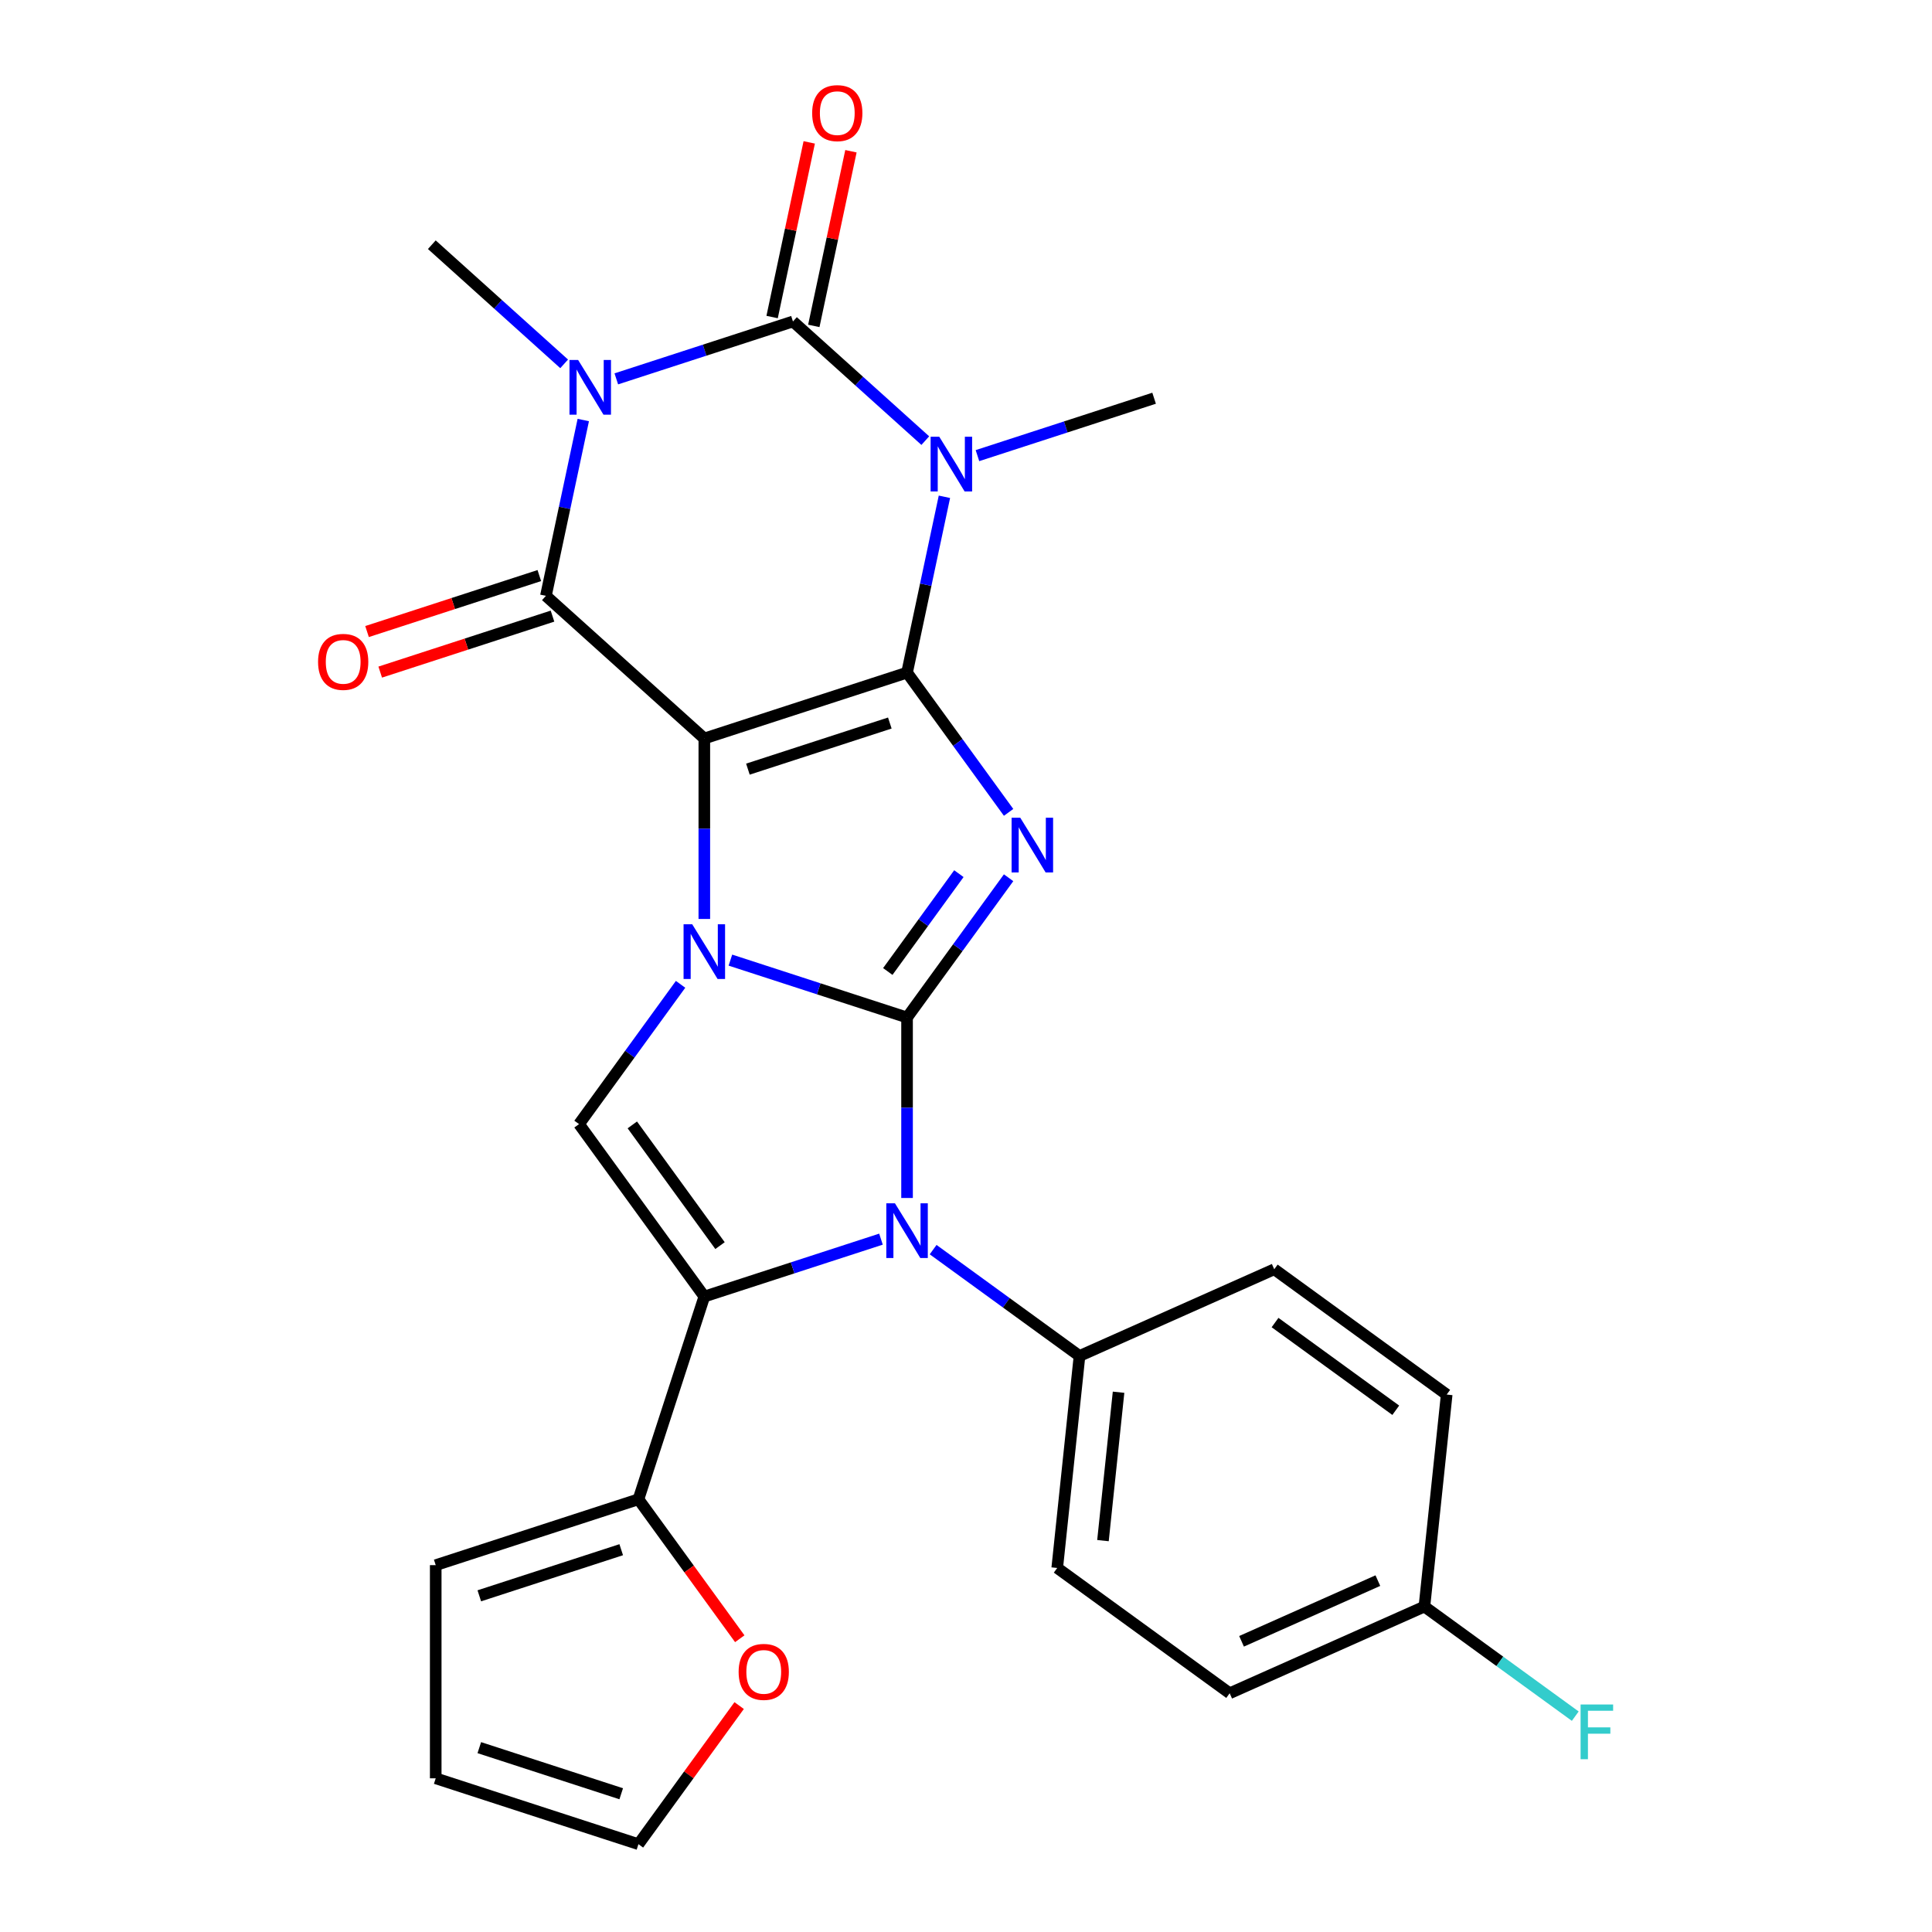 <?xml version='1.0' encoding='iso-8859-1'?>
<svg version='1.1' baseProfile='full'
              xmlns='http://www.w3.org/2000/svg'
                      xmlns:rdkit='http://www.rdkit.org/xml'
                      xmlns:xlink='http://www.w3.org/1999/xlink'
                  xml:space='preserve'
width='1000px' height='1000px' viewBox='0 0 1000 1000'>
<!-- END OF HEADER -->
<rect style='opacity:1.0;fill:#FFFFFF;stroke:none' width='1000' height='1000' x='0' y='0'> </rect>
<path class='bond-0' d='M 364.556,382.235 L 469.489,348.141' style='fill:none;fill-rule:evenodd;stroke:#000000;stroke-width:6px;stroke-linecap:butt;stroke-linejoin:miter;stroke-opacity:1' />
<path class='bond-0' d='M 387.115,398.108 L 460.568,374.241' style='fill:none;fill-rule:evenodd;stroke:#000000;stroke-width:6px;stroke-linecap:butt;stroke-linejoin:miter;stroke-opacity:1' />
<path class='bond-2' d='M 364.556,382.235 L 364.556,428.943' style='fill:none;fill-rule:evenodd;stroke:#000000;stroke-width:6px;stroke-linecap:butt;stroke-linejoin:miter;stroke-opacity:1' />
<path class='bond-2' d='M 364.556,428.943 L 364.556,475.65' style='fill:none;fill-rule:evenodd;stroke:#0000FF;stroke-width:6px;stroke-linecap:butt;stroke-linejoin:miter;stroke-opacity:1' />
<path class='bond-7' d='M 364.556,382.235 L 282.563,308.408' style='fill:none;fill-rule:evenodd;stroke:#000000;stroke-width:6px;stroke-linecap:butt;stroke-linejoin:miter;stroke-opacity:1' />
<path class='bond-3' d='M 469.489,348.141 L 495.769,384.312' style='fill:none;fill-rule:evenodd;stroke:#000000;stroke-width:6px;stroke-linecap:butt;stroke-linejoin:miter;stroke-opacity:1' />
<path class='bond-3' d='M 495.769,384.312 L 522.049,420.484' style='fill:none;fill-rule:evenodd;stroke:#0000FF;stroke-width:6px;stroke-linecap:butt;stroke-linejoin:miter;stroke-opacity:1' />
<path class='bond-4' d='M 469.489,348.141 L 479.16,302.639' style='fill:none;fill-rule:evenodd;stroke:#000000;stroke-width:6px;stroke-linecap:butt;stroke-linejoin:miter;stroke-opacity:1' />
<path class='bond-4' d='M 479.16,302.639 L 488.832,257.137' style='fill:none;fill-rule:evenodd;stroke:#0000FF;stroke-width:6px;stroke-linecap:butt;stroke-linejoin:miter;stroke-opacity:1' />
<path class='bond-1' d='M 469.489,526.663 L 423.771,511.809' style='fill:none;fill-rule:evenodd;stroke:#000000;stroke-width:6px;stroke-linecap:butt;stroke-linejoin:miter;stroke-opacity:1' />
<path class='bond-1' d='M 423.771,511.809 L 378.054,496.954' style='fill:none;fill-rule:evenodd;stroke:#0000FF;stroke-width:6px;stroke-linecap:butt;stroke-linejoin:miter;stroke-opacity:1' />
<path class='bond-9' d='M 469.489,526.663 L 469.489,573.37' style='fill:none;fill-rule:evenodd;stroke:#000000;stroke-width:6px;stroke-linecap:butt;stroke-linejoin:miter;stroke-opacity:1' />
<path class='bond-9' d='M 469.489,573.37 L 469.489,620.077' style='fill:none;fill-rule:evenodd;stroke:#0000FF;stroke-width:6px;stroke-linecap:butt;stroke-linejoin:miter;stroke-opacity:1' />
<path class='bond-27' d='M 469.489,526.663 L 495.769,490.492' style='fill:none;fill-rule:evenodd;stroke:#000000;stroke-width:6px;stroke-linecap:butt;stroke-linejoin:miter;stroke-opacity:1' />
<path class='bond-27' d='M 495.769,490.492 L 522.049,454.32' style='fill:none;fill-rule:evenodd;stroke:#0000FF;stroke-width:6px;stroke-linecap:butt;stroke-linejoin:miter;stroke-opacity:1' />
<path class='bond-27' d='M 459.52,502.841 L 477.916,477.521' style='fill:none;fill-rule:evenodd;stroke:#000000;stroke-width:6px;stroke-linecap:butt;stroke-linejoin:miter;stroke-opacity:1' />
<path class='bond-27' d='M 477.916,477.521 L 496.312,452.201' style='fill:none;fill-rule:evenodd;stroke:#0000FF;stroke-width:6px;stroke-linecap:butt;stroke-linejoin:miter;stroke-opacity:1' />
<path class='bond-10' d='M 352.264,509.487 L 325.984,545.658' style='fill:none;fill-rule:evenodd;stroke:#0000FF;stroke-width:6px;stroke-linecap:butt;stroke-linejoin:miter;stroke-opacity:1' />
<path class='bond-10' d='M 325.984,545.658 L 299.704,581.829' style='fill:none;fill-rule:evenodd;stroke:#000000;stroke-width:6px;stroke-linecap:butt;stroke-linejoin:miter;stroke-opacity:1' />
<path class='bond-19' d='M 505.926,235.833 L 551.644,220.979' style='fill:none;fill-rule:evenodd;stroke:#0000FF;stroke-width:6px;stroke-linecap:butt;stroke-linejoin:miter;stroke-opacity:1' />
<path class='bond-19' d='M 551.644,220.979 L 597.361,206.124' style='fill:none;fill-rule:evenodd;stroke:#000000;stroke-width:6px;stroke-linecap:butt;stroke-linejoin:miter;stroke-opacity:1' />
<path class='bond-28' d='M 478.93,228.065 L 444.682,197.228' style='fill:none;fill-rule:evenodd;stroke:#0000FF;stroke-width:6px;stroke-linecap:butt;stroke-linejoin:miter;stroke-opacity:1' />
<path class='bond-28' d='M 444.682,197.228 L 410.435,166.392' style='fill:none;fill-rule:evenodd;stroke:#000000;stroke-width:6px;stroke-linecap:butt;stroke-linejoin:miter;stroke-opacity:1' />
<path class='bond-5' d='M 301.906,217.405 L 292.234,262.907' style='fill:none;fill-rule:evenodd;stroke:#0000FF;stroke-width:6px;stroke-linecap:butt;stroke-linejoin:miter;stroke-opacity:1' />
<path class='bond-5' d='M 292.234,262.907 L 282.563,308.408' style='fill:none;fill-rule:evenodd;stroke:#000000;stroke-width:6px;stroke-linecap:butt;stroke-linejoin:miter;stroke-opacity:1' />
<path class='bond-6' d='M 319,196.101 L 364.718,181.246' style='fill:none;fill-rule:evenodd;stroke:#0000FF;stroke-width:6px;stroke-linecap:butt;stroke-linejoin:miter;stroke-opacity:1' />
<path class='bond-6' d='M 364.718,181.246 L 410.435,166.392' style='fill:none;fill-rule:evenodd;stroke:#000000;stroke-width:6px;stroke-linecap:butt;stroke-linejoin:miter;stroke-opacity:1' />
<path class='bond-20' d='M 292.004,188.333 L 257.756,157.496' style='fill:none;fill-rule:evenodd;stroke:#0000FF;stroke-width:6px;stroke-linecap:butt;stroke-linejoin:miter;stroke-opacity:1' />
<path class='bond-20' d='M 257.756,157.496 L 223.509,126.66' style='fill:none;fill-rule:evenodd;stroke:#000000;stroke-width:6px;stroke-linecap:butt;stroke-linejoin:miter;stroke-opacity:1' />
<path class='bond-13' d='M 421.227,168.686 L 430.835,123.484' style='fill:none;fill-rule:evenodd;stroke:#000000;stroke-width:6px;stroke-linecap:butt;stroke-linejoin:miter;stroke-opacity:1' />
<path class='bond-13' d='M 430.835,123.484 L 440.443,78.282' style='fill:none;fill-rule:evenodd;stroke:#FF0000;stroke-width:6px;stroke-linecap:butt;stroke-linejoin:miter;stroke-opacity:1' />
<path class='bond-13' d='M 399.643,164.098 L 409.25,118.896' style='fill:none;fill-rule:evenodd;stroke:#000000;stroke-width:6px;stroke-linecap:butt;stroke-linejoin:miter;stroke-opacity:1' />
<path class='bond-13' d='M 409.25,118.896 L 418.858,73.695' style='fill:none;fill-rule:evenodd;stroke:#FF0000;stroke-width:6px;stroke-linecap:butt;stroke-linejoin:miter;stroke-opacity:1' />
<path class='bond-14' d='M 279.153,297.915 L 234.566,312.402' style='fill:none;fill-rule:evenodd;stroke:#000000;stroke-width:6px;stroke-linecap:butt;stroke-linejoin:miter;stroke-opacity:1' />
<path class='bond-14' d='M 234.566,312.402 L 189.979,326.89' style='fill:none;fill-rule:evenodd;stroke:#FF0000;stroke-width:6px;stroke-linecap:butt;stroke-linejoin:miter;stroke-opacity:1' />
<path class='bond-14' d='M 285.972,318.902 L 241.385,333.389' style='fill:none;fill-rule:evenodd;stroke:#000000;stroke-width:6px;stroke-linecap:butt;stroke-linejoin:miter;stroke-opacity:1' />
<path class='bond-14' d='M 241.385,333.389 L 196.798,347.876' style='fill:none;fill-rule:evenodd;stroke:#FF0000;stroke-width:6px;stroke-linecap:butt;stroke-linejoin:miter;stroke-opacity:1' />
<path class='bond-8' d='M 364.556,671.09 L 299.704,581.829' style='fill:none;fill-rule:evenodd;stroke:#000000;stroke-width:6px;stroke-linecap:butt;stroke-linejoin:miter;stroke-opacity:1' />
<path class='bond-8' d='M 372.68,644.731 L 327.284,582.248' style='fill:none;fill-rule:evenodd;stroke:#000000;stroke-width:6px;stroke-linecap:butt;stroke-linejoin:miter;stroke-opacity:1' />
<path class='bond-11' d='M 364.556,671.09 L 330.461,776.023' style='fill:none;fill-rule:evenodd;stroke:#000000;stroke-width:6px;stroke-linecap:butt;stroke-linejoin:miter;stroke-opacity:1' />
<path class='bond-29' d='M 364.556,671.09 L 410.273,656.236' style='fill:none;fill-rule:evenodd;stroke:#000000;stroke-width:6px;stroke-linecap:butt;stroke-linejoin:miter;stroke-opacity:1' />
<path class='bond-29' d='M 410.273,656.236 L 455.99,641.382' style='fill:none;fill-rule:evenodd;stroke:#0000FF;stroke-width:6px;stroke-linecap:butt;stroke-linejoin:miter;stroke-opacity:1' />
<path class='bond-12' d='M 482.987,646.803 L 520.868,674.325' style='fill:none;fill-rule:evenodd;stroke:#0000FF;stroke-width:6px;stroke-linecap:butt;stroke-linejoin:miter;stroke-opacity:1' />
<path class='bond-12' d='M 520.868,674.325 L 558.75,701.848' style='fill:none;fill-rule:evenodd;stroke:#000000;stroke-width:6px;stroke-linecap:butt;stroke-linejoin:miter;stroke-opacity:1' />
<path class='bond-15' d='M 330.461,776.023 L 356.683,812.115' style='fill:none;fill-rule:evenodd;stroke:#000000;stroke-width:6px;stroke-linecap:butt;stroke-linejoin:miter;stroke-opacity:1' />
<path class='bond-15' d='M 356.683,812.115 L 382.905,848.206' style='fill:none;fill-rule:evenodd;stroke:#FF0000;stroke-width:6px;stroke-linecap:butt;stroke-linejoin:miter;stroke-opacity:1' />
<path class='bond-16' d='M 330.461,776.023 L 225.528,810.118' style='fill:none;fill-rule:evenodd;stroke:#000000;stroke-width:6px;stroke-linecap:butt;stroke-linejoin:miter;stroke-opacity:1' />
<path class='bond-16' d='M 321.54,802.124 L 248.087,825.99' style='fill:none;fill-rule:evenodd;stroke:#000000;stroke-width:6px;stroke-linecap:butt;stroke-linejoin:miter;stroke-opacity:1' />
<path class='bond-21' d='M 558.75,701.848 L 547.217,811.576' style='fill:none;fill-rule:evenodd;stroke:#000000;stroke-width:6px;stroke-linecap:butt;stroke-linejoin:miter;stroke-opacity:1' />
<path class='bond-21' d='M 578.965,720.614 L 570.892,797.423' style='fill:none;fill-rule:evenodd;stroke:#000000;stroke-width:6px;stroke-linecap:butt;stroke-linejoin:miter;stroke-opacity:1' />
<path class='bond-22' d='M 558.75,701.848 L 659.544,656.971' style='fill:none;fill-rule:evenodd;stroke:#000000;stroke-width:6px;stroke-linecap:butt;stroke-linejoin:miter;stroke-opacity:1' />
<path class='bond-17' d='M 382.585,882.803 L 356.523,918.674' style='fill:none;fill-rule:evenodd;stroke:#FF0000;stroke-width:6px;stroke-linecap:butt;stroke-linejoin:miter;stroke-opacity:1' />
<path class='bond-17' d='M 356.523,918.674 L 330.461,954.545' style='fill:none;fill-rule:evenodd;stroke:#000000;stroke-width:6px;stroke-linecap:butt;stroke-linejoin:miter;stroke-opacity:1' />
<path class='bond-18' d='M 225.528,810.118 L 225.528,920.451' style='fill:none;fill-rule:evenodd;stroke:#000000;stroke-width:6px;stroke-linecap:butt;stroke-linejoin:miter;stroke-opacity:1' />
<path class='bond-30' d='M 330.461,954.545 L 225.528,920.451' style='fill:none;fill-rule:evenodd;stroke:#000000;stroke-width:6px;stroke-linecap:butt;stroke-linejoin:miter;stroke-opacity:1' />
<path class='bond-30' d='M 321.54,928.445 L 248.087,904.578' style='fill:none;fill-rule:evenodd;stroke:#000000;stroke-width:6px;stroke-linecap:butt;stroke-linejoin:miter;stroke-opacity:1' />
<path class='bond-24' d='M 547.217,811.576 L 636.478,876.428' style='fill:none;fill-rule:evenodd;stroke:#000000;stroke-width:6px;stroke-linecap:butt;stroke-linejoin:miter;stroke-opacity:1' />
<path class='bond-25' d='M 659.544,656.971 L 748.805,721.823' style='fill:none;fill-rule:evenodd;stroke:#000000;stroke-width:6px;stroke-linecap:butt;stroke-linejoin:miter;stroke-opacity:1' />
<path class='bond-25' d='M 659.962,684.551 L 722.445,729.948' style='fill:none;fill-rule:evenodd;stroke:#000000;stroke-width:6px;stroke-linecap:butt;stroke-linejoin:miter;stroke-opacity:1' />
<path class='bond-23' d='M 737.272,831.552 L 748.805,721.823' style='fill:none;fill-rule:evenodd;stroke:#000000;stroke-width:6px;stroke-linecap:butt;stroke-linejoin:miter;stroke-opacity:1' />
<path class='bond-26' d='M 737.272,831.552 L 776.313,859.917' style='fill:none;fill-rule:evenodd;stroke:#000000;stroke-width:6px;stroke-linecap:butt;stroke-linejoin:miter;stroke-opacity:1' />
<path class='bond-26' d='M 776.313,859.917 L 815.355,888.282' style='fill:none;fill-rule:evenodd;stroke:#33CCCC;stroke-width:6px;stroke-linecap:butt;stroke-linejoin:miter;stroke-opacity:1' />
<path class='bond-31' d='M 737.272,831.552 L 636.478,876.428' style='fill:none;fill-rule:evenodd;stroke:#000000;stroke-width:6px;stroke-linecap:butt;stroke-linejoin:miter;stroke-opacity:1' />
<path class='bond-31' d='M 713.178,818.124 L 642.622,849.538' style='fill:none;fill-rule:evenodd;stroke:#000000;stroke-width:6px;stroke-linecap:butt;stroke-linejoin:miter;stroke-opacity:1' />
<path  class='atom-3' d='M 358.296 478.408
L 367.576 493.408
Q 368.496 494.888, 369.976 497.568
Q 371.456 500.248, 371.536 500.408
L 371.536 478.408
L 375.296 478.408
L 375.296 506.728
L 371.416 506.728
L 361.456 490.328
Q 360.296 488.408, 359.056 486.208
Q 357.856 484.008, 357.496 483.328
L 357.496 506.728
L 353.816 506.728
L 353.816 478.408
L 358.296 478.408
' fill='#0000FF'/>
<path  class='atom-4' d='M 528.081 423.242
L 537.361 438.242
Q 538.281 439.722, 539.761 442.402
Q 541.241 445.082, 541.321 445.242
L 541.321 423.242
L 545.081 423.242
L 545.081 451.562
L 541.201 451.562
L 531.241 435.162
Q 530.081 433.242, 528.841 431.042
Q 527.641 428.842, 527.281 428.162
L 527.281 451.562
L 523.601 451.562
L 523.601 423.242
L 528.081 423.242
' fill='#0000FF'/>
<path  class='atom-5' d='M 486.168 226.059
L 495.448 241.059
Q 496.368 242.539, 497.848 245.219
Q 499.328 247.899, 499.408 248.059
L 499.408 226.059
L 503.168 226.059
L 503.168 254.379
L 499.288 254.379
L 489.328 237.979
Q 488.168 236.059, 486.928 233.859
Q 485.728 231.659, 485.368 230.979
L 485.368 254.379
L 481.688 254.379
L 481.688 226.059
L 486.168 226.059
' fill='#0000FF'/>
<path  class='atom-6' d='M 299.242 186.327
L 308.522 201.327
Q 309.442 202.807, 310.922 205.487
Q 312.402 208.167, 312.482 208.327
L 312.482 186.327
L 316.242 186.327
L 316.242 214.647
L 312.362 214.647
L 302.402 198.247
Q 301.242 196.327, 300.002 194.127
Q 298.802 191.927, 298.442 191.247
L 298.442 214.647
L 294.762 214.647
L 294.762 186.327
L 299.242 186.327
' fill='#0000FF'/>
<path  class='atom-10' d='M 463.229 622.836
L 472.509 637.836
Q 473.429 639.316, 474.909 641.996
Q 476.389 644.676, 476.469 644.836
L 476.469 622.836
L 480.229 622.836
L 480.229 651.156
L 476.349 651.156
L 466.389 634.756
Q 465.229 632.836, 463.989 630.636
Q 462.789 628.436, 462.429 627.756
L 462.429 651.156
L 458.749 651.156
L 458.749 622.836
L 463.229 622.836
' fill='#0000FF'/>
<path  class='atom-14' d='M 420.374 58.55
Q 420.374 51.75, 423.734 47.95
Q 427.094 44.15, 433.374 44.15
Q 439.654 44.15, 443.014 47.95
Q 446.374 51.75, 446.374 58.55
Q 446.374 65.43, 442.974 69.35
Q 439.574 73.23, 433.374 73.23
Q 427.134 73.23, 423.734 69.35
Q 420.374 65.47, 420.374 58.55
M 433.374 70.03
Q 437.694 70.03, 440.014 67.15
Q 442.374 64.23, 442.374 58.55
Q 442.374 52.99, 440.014 50.19
Q 437.694 47.35, 433.374 47.35
Q 429.054 47.35, 426.694 50.15
Q 424.374 52.95, 424.374 58.55
Q 424.374 64.27, 426.694 67.15
Q 429.054 70.03, 433.374 70.03
' fill='#FF0000'/>
<path  class='atom-15' d='M 164.63 342.583
Q 164.63 335.783, 167.99 331.983
Q 171.35 328.183, 177.63 328.183
Q 183.91 328.183, 187.27 331.983
Q 190.63 335.783, 190.63 342.583
Q 190.63 349.463, 187.23 353.383
Q 183.83 357.263, 177.63 357.263
Q 171.39 357.263, 167.99 353.383
Q 164.63 349.503, 164.63 342.583
M 177.63 354.063
Q 181.95 354.063, 184.27 351.183
Q 186.63 348.263, 186.63 342.583
Q 186.63 337.023, 184.27 334.223
Q 181.95 331.383, 177.63 331.383
Q 173.31 331.383, 170.95 334.183
Q 168.63 336.983, 168.63 342.583
Q 168.63 348.303, 170.95 351.183
Q 173.31 354.063, 177.63 354.063
' fill='#FF0000'/>
<path  class='atom-16' d='M 382.313 865.364
Q 382.313 858.564, 385.673 854.764
Q 389.033 850.964, 395.313 850.964
Q 401.593 850.964, 404.953 854.764
Q 408.313 858.564, 408.313 865.364
Q 408.313 872.244, 404.913 876.164
Q 401.513 880.044, 395.313 880.044
Q 389.073 880.044, 385.673 876.164
Q 382.313 872.284, 382.313 865.364
M 395.313 876.844
Q 399.633 876.844, 401.953 873.964
Q 404.313 871.044, 404.313 865.364
Q 404.313 859.804, 401.953 857.004
Q 399.633 854.164, 395.313 854.164
Q 390.993 854.164, 388.633 856.964
Q 386.313 859.764, 386.313 865.364
Q 386.313 871.084, 388.633 873.964
Q 390.993 876.844, 395.313 876.844
' fill='#FF0000'/>
<path  class='atom-27' d='M 818.113 882.244
L 834.953 882.244
L 834.953 885.484
L 821.913 885.484
L 821.913 894.084
L 833.513 894.084
L 833.513 897.364
L 821.913 897.364
L 821.913 910.564
L 818.113 910.564
L 818.113 882.244
' fill='#33CCCC'/>
</svg>
